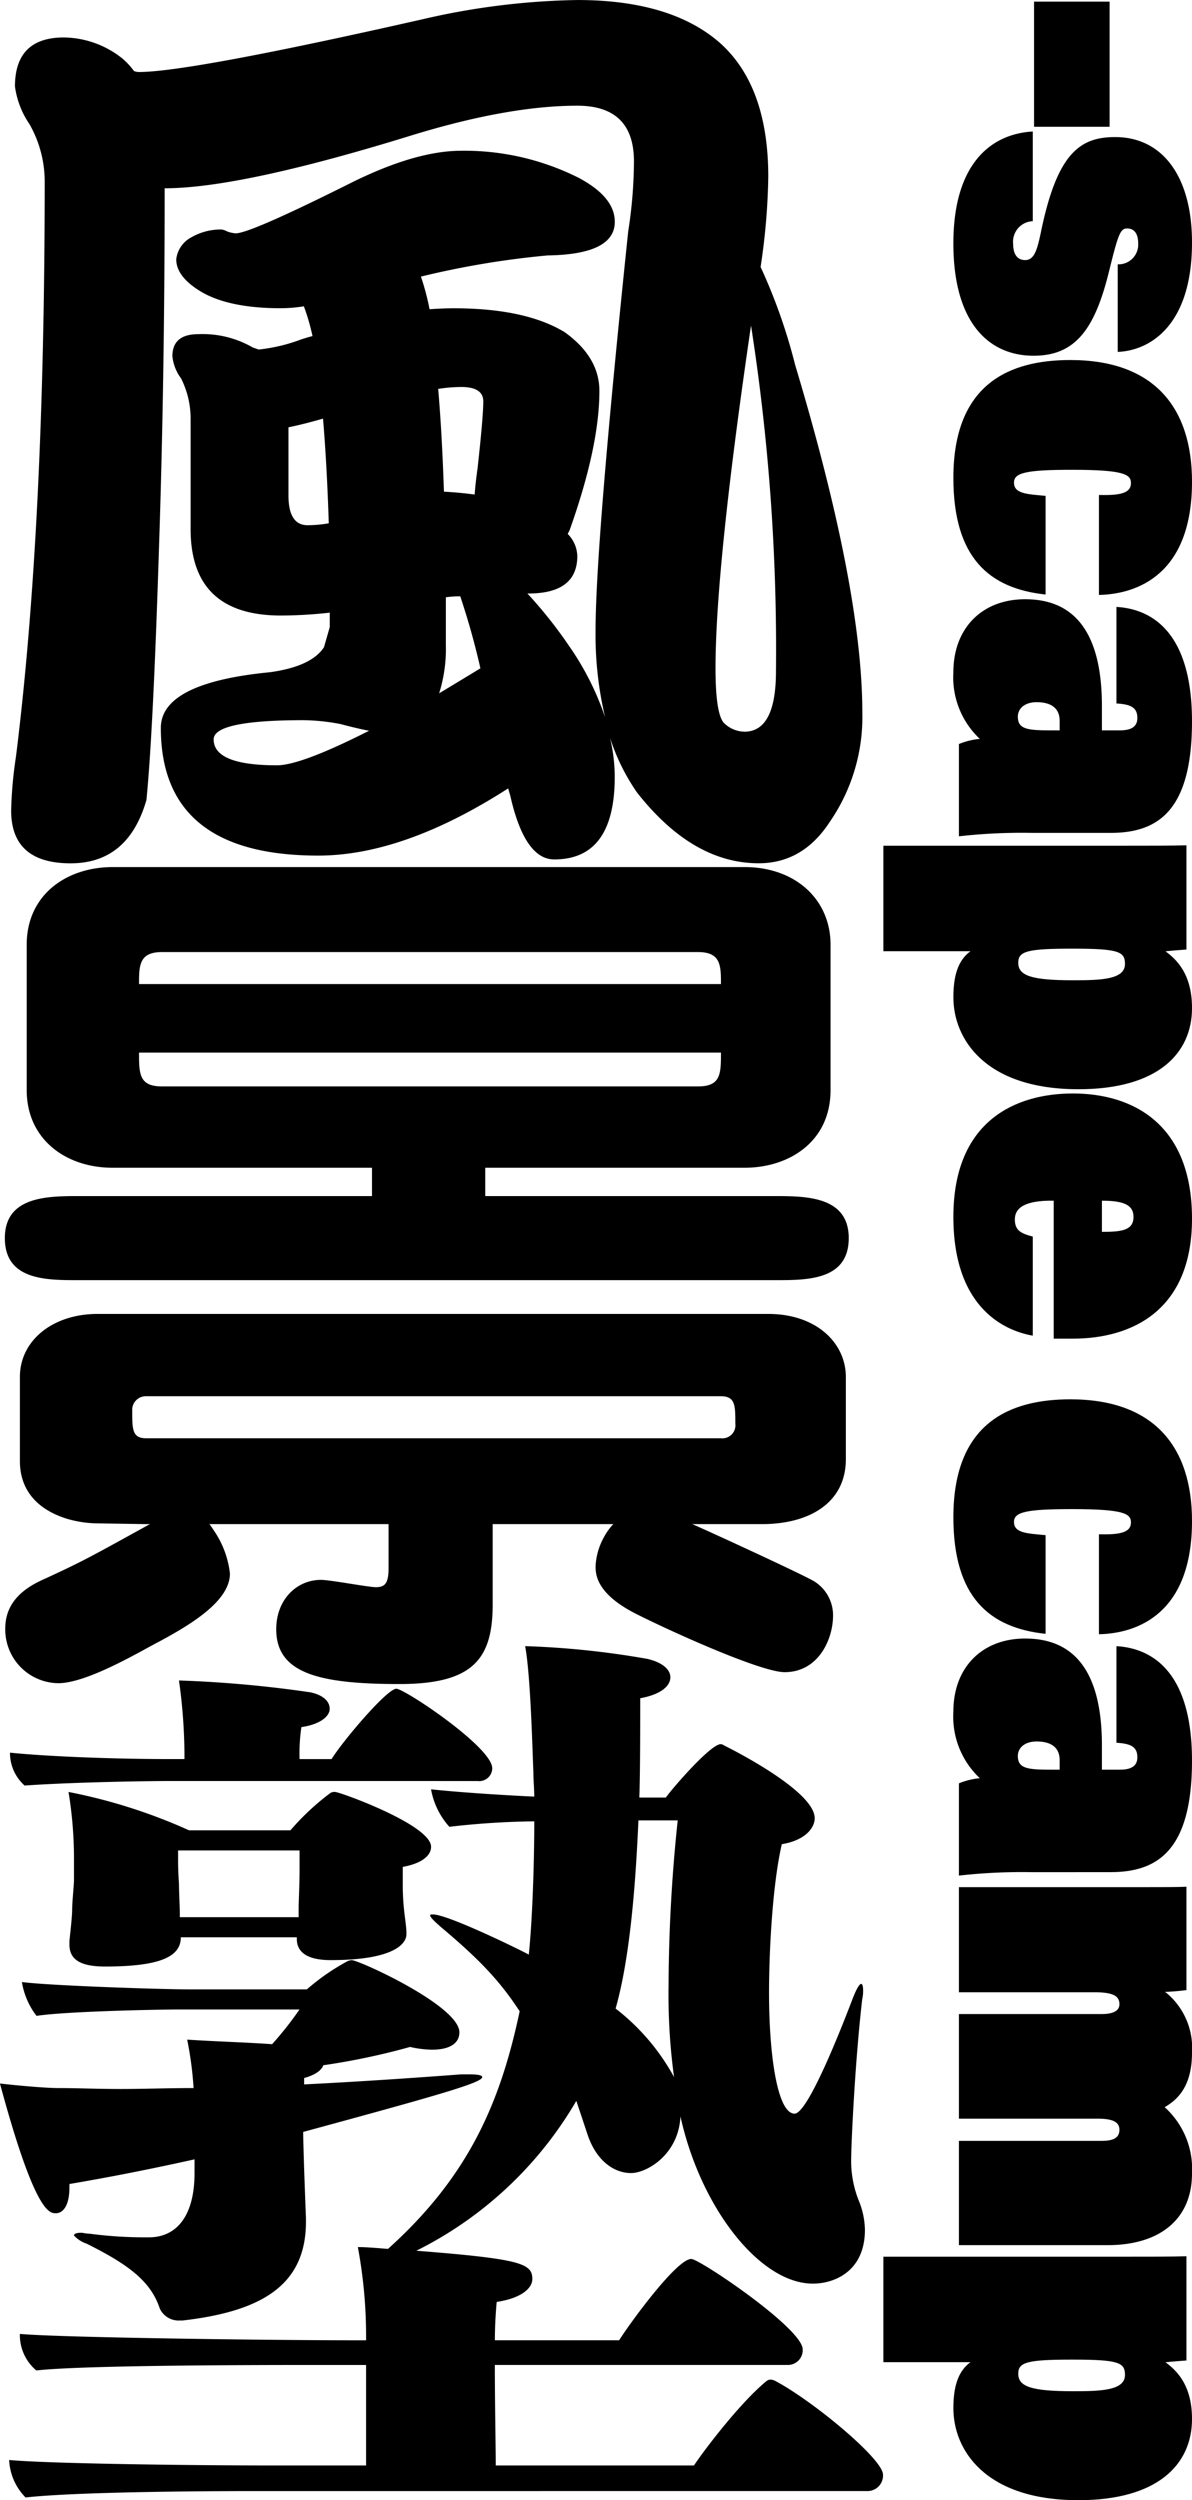 <svg xmlns="http://www.w3.org/2000/svg" width="136.816" height="286.782" viewBox="0 0 136.816 286.782">
  <g id="logo_top" transform="translate(-42.75 -48.773)">
    <g id="グループ_185" data-name="グループ 185">
      <g id="グループ_183" data-name="グループ 183">
        <path id="パス_2436" data-name="パス 2436" d="M50.087,53.069a10.955,10.955,0,0,1,6.719,2.423,8.175,8.175,0,0,1,1.322,1.432,1.782,1.782,0,0,0,.551.11q5.835,0,32.6-6.058a83.835,83.835,0,0,1,17.734-2.2q10.794,0,16.412,4.956,5.507,4.958,5.507,15.311a75.464,75.464,0,0,1-.881,10.354,64.016,64.016,0,0,1,3.965,11.234q7.708,25.667,7.711,39.873a21.167,21.167,0,0,1-3.746,12.557q-3.084,4.734-8.151,4.735-7.6,0-13.988-8.15a23.8,23.8,0,0,1-3.084-6.278,19.528,19.528,0,0,1,.551,4.515q0,9.473-6.94,9.473-3.414,0-5.066-7.38c-.075-.22-.149-.478-.221-.771q-12.006,7.709-21.809,7.711-18.064,0-18.063-14.65,0-5.175,12.557-6.388,4.734-.662,6.168-2.864L80.6,120.7v-1.652a51.076,51.076,0,0,1-5.619.33q-10.353,0-10.353-9.913V96.576a10.268,10.268,0,0,0-1.1-4.406,5.087,5.087,0,0,1-.991-2.533q0-2.532,2.975-2.533a11.528,11.528,0,0,1,6.278,1.542l.66.22a19.715,19.715,0,0,0,4.407-.991,16.112,16.112,0,0,1,1.762-.551,24.489,24.489,0,0,0-.992-3.415,17.332,17.332,0,0,1-2.644.22q-5.727,0-8.92-1.762-3.085-1.761-3.084-3.855a3.281,3.281,0,0,1,1.761-2.533,6.762,6.762,0,0,1,3.415-.881,1.71,1.71,0,0,1,.661.22,3.45,3.45,0,0,0,.991.22q1.651,0,13.107-5.727,7.489-3.744,12.778-3.745a29.2,29.2,0,0,1,13.437,3.084q4.185,2.205,4.186,5.066,0,3.747-7.71,3.856A100.109,100.109,0,0,0,91.062,80.5a27.509,27.509,0,0,1,.991,3.745q1.541-.109,2.753-.111,8.261,0,12.777,2.754,3.966,2.865,3.965,6.719,0,6.39-3.414,15.971c-.074.148-.149.295-.221.441a3.748,3.748,0,0,1,1.1,2.533q0,4.3-5.618,4.3h-.11a50.89,50.89,0,0,1,4.736,5.948,32.447,32.447,0,0,1,4.186,8.261,40.952,40.952,0,0,1-1.1-9.913q0-9.914,3.746-45.821a53.125,53.125,0,0,0,.661-8.041q0-6.385-6.5-6.388-7.931,0-19.055,3.414-19.606,6.06-28.308,6.058,0,21.921-.661,41.525-.66,20.818-1.431,28.638-2.094,7.271-8.7,7.269-6.83,0-6.829-6.057a47.8,47.8,0,0,1,.551-6.169q3.3-26.324,3.3-66.087a13.321,13.321,0,0,0-1.762-6.5,9.993,9.993,0,0,1-1.652-4.3Q44.47,53.069,50.087,53.069Zm24.452,83.49q2.752,0,10.574-3.965-1.212-.22-3.3-.771a23.975,23.975,0,0,0-4.186-.441q-10.353,0-10.353,2.2Q67.27,136.558,74.539,136.559ZM80.487,108.8q-.222-6.828-.661-12.006-2.313.662-3.965.992v7.82q0,3.416,2.2,3.414A14.713,14.713,0,0,0,80.487,108.8Zm16.742-3.3q.11-1.431.331-2.974.66-5.948.661-7.71,0-1.653-2.533-1.652a17.429,17.429,0,0,0-2.644.22q.438,5.067.661,11.785Q95.576,105.278,97.229,105.5Zm.662,19.936a84.875,84.875,0,0,0-2.314-8.261,11.886,11.886,0,0,0-1.652.11v5.508a16.882,16.882,0,0,1-.771,5.507Q95.356,126.976,97.891,125.434Zm30.29,7.27q3.635,0,3.634-6.939a241.151,241.151,0,0,0-2.864-39.653q-4.077,27.757-4.075,39.322,0,4.956.881,6.168A3.364,3.364,0,0,0,128.181,132.7Z"/>
      </g>
      <g id="グループ_184" data-name="グループ 184">
        <path id="パス_2437" data-name="パス 2437" d="M77.657,287.868c6.29-.314,12.475-.734,18.031-1.153h.944c.943,0,1.467.1,1.467.314,0,.629-4.717,1.992-20.546,6.29,0,1.677.21,7.268.314,9.889v.419c0,7.234-5.031,10.274-14.151,11.322H63.4a2.382,2.382,0,0,1-2.306-1.363c-1.048-3.144-3.565-5.032-8.386-7.443a3.49,3.49,0,0,1-1.468-.943c0-.209.315-.315.839-.315.209,0,.524.106.943.106a48.232,48.232,0,0,0,6.5.419h.315c3.144,0,5.241-2.4,5.241-7.374v-1.572c-4.717,1.049-9.434,1.992-14.361,2.83v.42c0,1.887-.629,2.934-1.572,2.934-.734,0-2.412-.1-6.4-14.884,1.782.209,5.137.523,6.709.523,2.1,0,4.508.106,7.128.106s5.451-.106,8.387-.106a40.761,40.761,0,0,0-.735-5.556c3.146.21,6.815.315,9.749.525a39.524,39.524,0,0,0,3.146-3.984H63.4c-2.411,0-13,.209-16.458.734a8.607,8.607,0,0,1-1.677-3.879c3.25.42,16.039.839,19.079.839H77.972a25.475,25.475,0,0,1,4.507-3.145,1.493,1.493,0,0,1,.629-.21c.839,0,12.371,5.242,12.371,8.282,0,1.153-.944,1.992-3.145,1.992a11.809,11.809,0,0,1-2.517-.315,78.791,78.791,0,0,1-9.958,2.1c-.21.629-1.048,1.152-2.2,1.467Zm-5.87,46.649c-6.289,0-20.441.1-26.1.733a6.538,6.538,0,0,1-1.888-4.3c4.508.42,20.756.629,30.819.629h10.15V320.05H79.859c-6.394,0-27.28,0-32.941.629a5.3,5.3,0,0,1-1.887-4.193c4.4.419,28.624.734,38.688.734h1.048a55.591,55.591,0,0,0-.944-10.693c.944,0,2.1.1,3.459.21,9.33-8.386,12.913-16.878,15.115-27.256-2.2-3.354-4.4-5.765-9.015-9.643-.839-.734-1.258-1.153-1.258-1.363,0-.105.1-.105.314-.105,1.783,0,10.483,4.3,11.007,4.612.419-4.087.629-10.575.629-15.291a93.209,93.209,0,0,0-9.749.628,8.7,8.7,0,0,1-2.1-4.3c2.935.314,7.443.629,11.845.838,0-.944-.1-1.887-.1-2.831-.106-2.411-.315-11.076-.944-14.43a97.991,97.991,0,0,1,14.047,1.466c1.782.42,2.62,1.259,2.62,2.1,0,1.049-1.153,1.992-3.459,2.411,0,3.355,0,8.352-.1,11.392h3.04c.733-1.049,5.136-6.123,6.289-6.123.21,0,.314.105.524.209.629.315,10.274,5.137,10.274,8.282,0,1.153-1.153,2.559-3.775,2.978-1.047,4.508-1.467,12.043-1.467,17.075,0,7.023.943,13.837,2.935,13.837,1.678,0,6.185-11.951,6.709-13.314q.629-1.572.944-1.572c.1,0,.21.21.21.733a4.3,4.3,0,0,1-.106,1.049c-.838,7.234-1.258,16.668-1.258,18.03a12.29,12.29,0,0,0,.944,5.242,9.271,9.271,0,0,1,.628,3.145c0,4.821-3.563,6.185-5.974,6.185-6.08,0-12.894-8.7-15.2-19.184-.21,4.4-3.879,6.5-5.661,6.5-2.1,0-4.088-1.572-5.032-4.508l-1.258-3.773a43.864,43.864,0,0,1-18.364,17.191c12.055.945,13.314,1.468,13.314,3.25,0,1.049-1.259,2.2-4.089,2.621-.105,1.153-.21,2.726-.21,4.4h14.261c1.258-1.991,6.605-9.329,8.282-9.329.943,0,12.789,7.966,12.789,10.378a1.7,1.7,0,0,1-1.783,1.781H99.547c0,4.508.105,9.225.105,11.531H122.4c1.258-1.887,5.347-7.232,8.281-9.643a.8.8,0,0,1,.525-.21,1.475,1.475,0,0,1,.629.21c4.3,2.305,12.264,8.91,12.264,10.692a1.78,1.78,0,0,1-1.782,1.887Zm-8.91-81.452c-4.927,0-13,.209-17.3.524a5,5,0,0,1-1.677-3.564v-.21c4.088.419,11.636.735,18.345.735h1.677v-.63a63.26,63.26,0,0,0-.629-8.386,134.871,134.871,0,0,1,15.1,1.362c1.467.315,2.2,1.049,2.2,1.888s-1.048,1.781-3.25,2.1a21.018,21.018,0,0,0-.209,3.67H80.8c1.468-2.307,6.394-8.072,7.442-8.072.943,0,11.007,6.709,11.007,9.12a1.493,1.493,0,0,1-1.677,1.467Zm.629,17.926c0,2.2-2.307,3.355-8.7,3.355-2.725,0-4.088-.735-4.088-2.517v-.419c.1-.943.314-2.83.314-3.564,0-.944.21-2.83.21-3.459v-2.516a46.832,46.832,0,0,0-.629-7.548,62.591,62.591,0,0,1,13.837,4.4H76.085a28.462,28.462,0,0,1,4.612-4.3.947.947,0,0,1,.525-.1c.524,0,11.007,3.774,11.007,6.289,0,.945-.944,1.888-3.25,2.307v2.411a27.915,27.915,0,0,0,.209,3.04c.106.839.21,1.677.21,1.991v.316c0,.314-.1,2.934-8.7,2.934-2.725,0-3.878-.943-3.878-2.411v-.209Zm13.522-3.354c0-.735.106-2.726.106-4.3v-2.306H63.191v1.154c0,1.362.1,2.62.1,2.62,0,.839.1,2.831.1,3.564v.315H77.028Zm39-10.052c-.314,7.129-.943,15.712-2.62,21.582a25.15,25.15,0,0,1,6.709,7.862,69.541,69.541,0,0,1-.629-10.482,184.7,184.7,0,0,1,1.048-18.962Z"/>
      </g>
    </g>
    <g id="グループ_186" data-name="グループ 186">
      <path id="パス_2438" data-name="パス 2438" d="M170.109,63.316h-8.672V48.96h8.672Z"/>
      <path id="パス_2439" data-name="パス 2439" d="M161.29,74.145a2.359,2.359,0,0,0-2.253,2.6c0,1.323.587,1.862,1.371,1.862,1.029,0,1.372-1.078,1.813-3.185,1.862-9.113,4.508-10.926,8.526-10.926,5.389,0,8.819,4.458,8.819,12.1,0,9.6-4.9,12.4-8.526,12.543V79.094a2.264,2.264,0,0,0,2.352-2.352c0-1.225-.49-1.764-1.274-1.764s-1.029.686-2.057,4.851c-1.617,6.614-3.822,9.75-8.673,9.75-5.1,0-9.211-3.724-9.211-12.886,0-8.918,4.115-12.543,9.113-12.837Z"/>
      <path id="パス_2440" data-name="パス 2440" d="M162.76,116.969c-6.467-.686-10.583-4.214-10.583-13.376,0-10.828,6.467-13.523,13.425-13.523,9.6,0,13.964,5.439,13.964,13.964,0,10.632-6.272,12.886-10.681,12.984V105.553c2.3.049,3.674-.147,3.674-1.372,0-.98-.784-1.519-6.761-1.519-5.292,0-6.664.343-6.664,1.47,0,1.274,1.47,1.323,3.626,1.519Z"/>
      <path id="パス_2441" data-name="パス 2441" d="M161.241,144.311a64.517,64.517,0,0,0-8.427.392V134.119a8.154,8.154,0,0,1,2.4-.588,9.683,9.683,0,0,1-3.038-7.643c0-5.1,3.332-8.378,8.231-8.378,4.116,0,8.819,1.96,8.819,12.249v2.792h2.059c1.469,0,2.008-.538,2.008-1.421,0-1.224-.784-1.567-2.4-1.665V118.392c4.311.245,8.672,3.184,8.672,13.13,0,10.436-4.067,12.789-9.359,12.789Zm3.136-11.76v-1.077c0-1.618-1.176-2.156-2.646-2.156-1.372,0-2.155.735-2.155,1.665,0,1.471,1.175,1.568,3.919,1.568Z"/>
      <path id="パス_2442" data-name="パス 2442" d="M154.137,157.884h-9.995v-12.1h27.241c3.43,0,5.782,0,7.546-.049v11.955c-.686.049-1.862.147-2.4.2,1.078.833,3.038,2.4,3.038,6.517,0,5.193-3.92,9.309-13.033,9.309-10.779,0-14.356-5.831-14.356-10.534C152.177,160.775,152.667,158.962,154.137,157.884Zm11.759,3.332c3.087,0,5.977-.049,5.977-1.862,0-1.42-.686-1.764-6.026-1.764-5.194,0-6.223.294-6.223,1.617C159.624,160.677,161.094,161.216,165.9,161.216Z"/>
      <path id="パス_2443" data-name="パス 2443" d="M163.691,186.5c-3.332-.049-4.459.833-4.459,2.155,0,1.274.735,1.617,2.058,1.96v11.367c-2.842-.49-9.113-2.841-9.113-13.621,0-11.122,7.251-14.159,13.719-14.159,6.859,0,13.67,3.478,13.67,14.356,0,10.631-7.007,13.767-13.67,13.767h-2.205Zm5.536,3.576c2.206,0,3.626-.147,3.626-1.715,0-1.322-1.029-1.861-3.626-1.861Z"/>
      <path id="パス_2444" data-name="パス 2444" d="M162.76,236.184c-6.467-.687-10.583-4.214-10.583-13.376,0-10.829,6.467-13.524,13.425-13.524,9.6,0,13.964,5.439,13.964,13.964,0,10.633-6.272,12.887-10.681,12.984V224.768c2.3.048,3.674-.148,3.674-1.372,0-.981-.784-1.519-6.761-1.519-5.292,0-6.664.343-6.664,1.47,0,1.273,1.47,1.322,3.626,1.518Z"/>
      <path id="パス_2445" data-name="パス 2445" d="M161.241,263.524a64.487,64.487,0,0,0-8.427.393V253.334a8.154,8.154,0,0,1,2.4-.588,9.684,9.684,0,0,1-3.038-7.643c0-5.1,3.332-8.379,8.231-8.379,4.116,0,8.819,1.96,8.819,12.249v2.793h2.059c1.469,0,2.008-.539,2.008-1.421,0-1.225-.784-1.568-2.4-1.666V237.6c4.311.246,8.672,3.186,8.672,13.131,0,10.437-4.067,12.788-9.359,12.788Zm3.136-11.758v-1.078c0-1.617-1.176-2.156-2.646-2.156-1.372,0-2.155.735-2.155,1.666,0,1.47,1.175,1.568,3.919,1.568Z"/>
      <path id="パス_2446" data-name="パス 2446" d="M170.747,265.241c6.222,0,7.006,0,8.182-.049V277.05c-.735.1-1.911.2-2.45.2a8.2,8.2,0,0,1,3.087,6.958c0,3.969-1.715,5.439-3.136,6.272a9.522,9.522,0,0,1,3.136,7.593c0,5.439-3.92,8.232-9.652,8.232h-17.1V294.345h16.365c1.274,0,2.057-.294,2.057-1.274,0-.93-.833-1.274-2.548-1.274H152.814v-12h16.413c1.323,0,2.009-.392,2.009-1.127,0-.931-.686-1.372-2.89-1.372H152.814V265.241Z"/>
      <path id="パス_2447" data-name="パス 2447" d="M154.137,319.729h-9.995v-12.1h27.241c3.43,0,5.782,0,7.546-.049v11.955c-.686.049-1.862.147-2.4.2,1.078.834,3.038,2.4,3.038,6.516,0,5.194-3.92,9.31-13.033,9.31-10.779,0-14.356-5.83-14.356-10.534C152.177,322.62,152.667,320.807,154.137,319.729Zm11.759,3.332c3.087,0,5.977-.049,5.977-1.862,0-1.421-.686-1.763-6.026-1.763-5.194,0-6.223.293-6.223,1.616C159.624,322.521,161.094,323.061,165.9,323.061Z"/>
    </g>
    <g id="グループ_187" data-name="グループ 187">
      <path id="パス_2448" data-name="パス 2448" d="M98.446,185.971h33.335c3.669,0,8.386.105,8.386,4.822,0,4.822-4.717,4.822-8.386,4.822H51.692c-3.669,0-8.385,0-8.385-4.822,0-4.717,4.716-4.822,8.385-4.822H85.447v-3.25H55.668c-5.347,0-9.854-3.249-9.854-8.91V157.143c0-5.766,4.612-8.91,9.854-8.91h72.558c5.766,0,9.853,3.669,9.853,8.91v16.668c0,5.975-4.822,8.91-9.853,8.91H98.446ZM112.179,223.6H99.3v9.224c0,6.29-2.307,9.12-10.693,9.12-9.33,0-14.152-1.258-14.152-6.289,0-3.354,2.307-5.661,5.137-5.661,1.048,0,5.451.839,6.29.839,1.048,0,1.467-.42,1.467-2.2V223.6H59.5l-5.487-.086a12.782,12.782,0,0,1-3.522-.511c-3.326-1.012-5.457-3.185-5.457-6.637v-9.643c0-4.193,3.774-7.233,8.91-7.233h76.981c5.557,0,8.911,3.354,8.911,7.233v9.434c0,4.927-4.089,7.443-9.644,7.443ZM125.5,161.651c0-2.1,0-3.669-2.621-3.669H61.329c-2.621,0-2.621,1.572-2.621,3.669Zm-66.792,7.862c0,2.411,0,3.879,2.621,3.879h61.55c2.621,0,2.621-1.468,2.621-3.879Zm.791,39.415a1.566,1.566,0,0,0-1.572,1.676c0,2.1,0,3.146,1.572,3.146h65.974a1.5,1.5,0,0,0,1.678-1.678c0-2.1,0-3.144-1.678-3.144Z"/>
    </g>
    <g id="グループ_188" data-name="グループ 188">
      <path id="パス_2449" data-name="パス 2449" d="M66.339,223.085a7.032,7.032,0,0,1,.925,1.2,10.84,10.84,0,0,1,1.878,4.981c0,3.354-5.031,6.184-9.015,8.281-3.04,1.677-7.862,4.3-10.692,4.3a6.159,6.159,0,0,1-6.08-6.29c0-3.565,3.04-5.032,4.716-5.766,4.3-1.991,5.033-2.411,12.056-6.289l2.193-1.1a3.429,3.429,0,0,1,4.019.69Zm55.881.519c2.411,1.047,13.1,5.975,14.047,6.6a4.582,4.582,0,0,1,2.1,3.878c0,2.726-1.678,6.5-5.556,6.5-2.831,0-13.838-5.032-17.3-6.815-4.4-2.3-4.4-4.506-4.4-5.345a7.545,7.545,0,0,1,.922-3.257,7.117,7.117,0,0,1,2-2.37l.533-.413a3.875,3.875,0,0,1,3.986-.46Z"/>
    </g>
  </g>
</svg>
